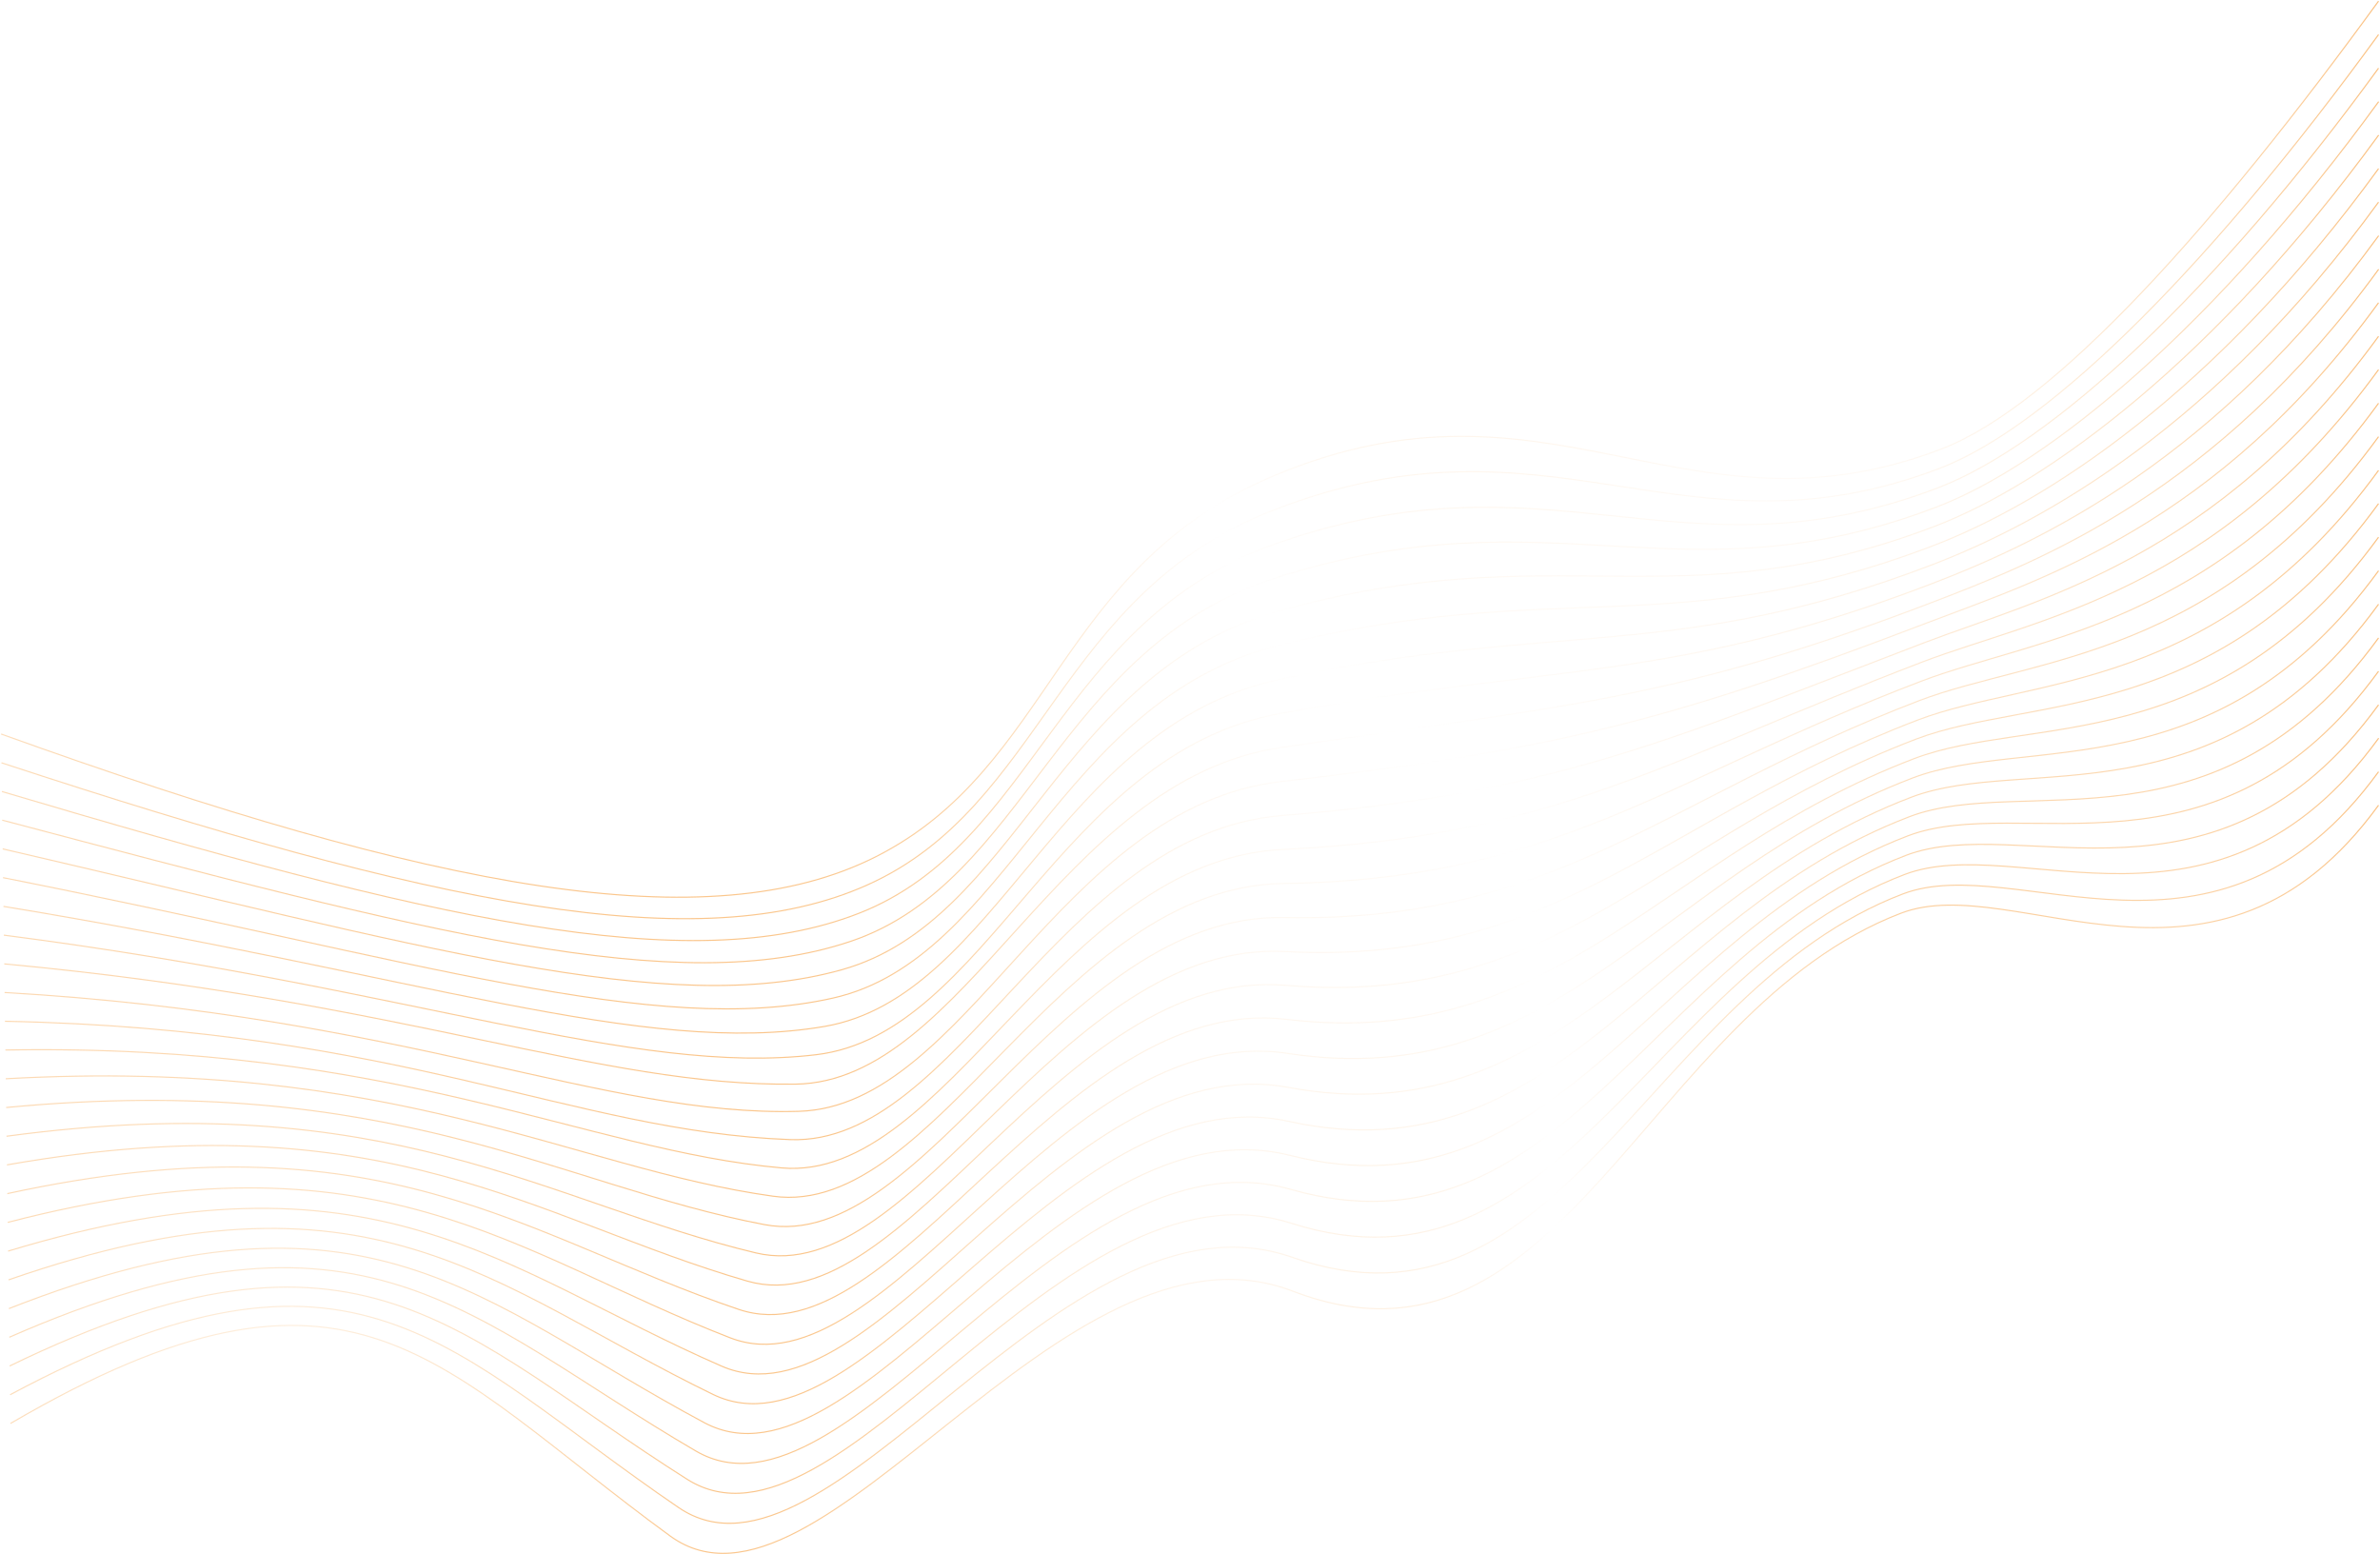 <?xml version="1.0" encoding="UTF-8"?> <svg xmlns="http://www.w3.org/2000/svg" width="2120" height="1384" viewBox="0 0 2120 1384" fill="none"> <path d="M1 653.7C389.7 793.7 632.2 837.9 780.5 762.8C937.8 683.1 941.6 504.8 1135 423.6C1380.7 320.5 1501.6 486.8 1729 400C1830.6 361.3 1974.4 199.5 2118.7 1" stroke="url(#paint0_linear)" stroke-miterlimit="10"></path> <path d="M1.3 679.3C386.6 806 623 855.3 772.8 788C930.1 717.4 941.7 528.3 1135.7 453.8C1381.2 358.8 1500.2 503.9 1727.5 417.2C1829.1 378.5 1974.4 229.3 2118.7 30.8" stroke="url(#paint1_linear)" stroke-miterlimit="10"></path> <path d="M1.7 704.9C383.5 818.3 613.6 872.7 765.2 813.3C922.2 751.8 942.2 552.5 1136.4 484.2C1381.9 397.9 1498.7 521.3 1726.1 434.5C1827.6 395.7 1974.3 259.2 2118.7 60.7" stroke="url(#paint2_linear)" stroke-miterlimit="10"></path> <path d="M2 730.4C380.4 830.5 603.9 890 757.5 838.4C914 785.9 942.4 576.2 1137.1 514.4C1382.5 436.5 1497.2 538.4 1724.6 451.7C1826.2 413 1974.4 289 2118.8 90.5" stroke="url(#paint3_linear)" stroke-miterlimit="10"></path> <path d="M2.4 756C377.4 842.8 594.1 907.3 749.9 863.6C905.7 819.9 942.7 599.9 1137.8 544.6C1383 475.1 1495.7 555.6 1723.1 468.8C1824.7 430.1 1974.4 318.8 2118.8 120.3" stroke="url(#paint4_linear)" stroke-miterlimit="10"></path> <path d="M2.7 781.6C374.2 855.2 584 924.5 742.2 888.8C897.1 853.8 942.8 623.7 1138.5 574.9C1383.5 513.7 1494.3 572.8 1721.6 486.1C1823.2 447.4 1974.4 348.7 2118.7 150.2" stroke="url(#paint5_linear)" stroke-miterlimit="10"></path> <path d="M3.1 807.2C371.1 867.5 573.7 941.7 734.5 914.1C888.3 887.7 943 647.5 1139.1 605.2C1383.9 552.4 1492.7 590.1 1720.1 503.3C1821.7 464.6 1974.3 378.5 2118.7 180" stroke="url(#paint6_linear)" stroke-miterlimit="10"></path> <path d="M3.4 832.8C368 879.8 563.2 958.7 726.9 939.3C879.5 921.2 943.3 671.3 1139.9 635.5C1384.5 591 1491.3 607.3 1718.7 520.6C1820.3 481.9 1974.4 408.4 2118.8 209.9" stroke="url(#paint7_linear)" stroke-miterlimit="10"></path> <path d="M3.8 858.4C365 892.1 532.5 967.8 708.6 965.5C860.2 963.5 943.5 695 1140.6 665.8C1385 629.5 1489.8 624.6 1717.2 537.9C1818.8 499.2 1974.4 438.3 2118.8 239.8" stroke="url(#paint8_linear)" stroke-miterlimit="10"></path> <path d="M4.1 883.9C361.9 904.4 537.1 994.7 711.6 989.7C861.3 985.4 943.6 718.7 1141.3 696C1385.4 668 1488.4 641.8 1715.7 555C1817.3 516.3 1974.4 468.1 2118.7 269.6" stroke="url(#paint9_linear)" stroke-miterlimit="10"></path> <path d="M4.4 909.5C358.7 916.6 509 1007.6 703.9 1014.9C852.2 1020.4 943.7 742.3 1141.9 726.3C1385.7 706.5 1486.8 659 1714.2 572.3C1815.8 533.6 1974.4 498 2118.7 299.5" stroke="url(#paint10_linear)" stroke-miterlimit="10"></path> <path d="M4.8 935.1C355.7 929 520.3 1024.5 696.3 1040.1C843 1053.1 943.9 766 1142.6 756.5C1386.1 744.9 1485.3 676.2 1712.7 589.4C1814.3 550.7 1974.3 527.7 2118.7 329.2" stroke="url(#paint11_linear)" stroke-miterlimit="10"></path> <path d="M5.1 960.7C352.5 941.3 509.4 1040.4 688.6 1065.3C833.8 1085.5 944 789.6 1143.3 786.8C1386.6 783.4 1483.8 693.4 1711.2 606.7C1812.8 568 1974.3 557.6 2118.7 359.1" stroke="url(#paint12_linear)" stroke-miterlimit="10"></path> <path d="M5.5 986.3C349.5 953.6 498.7 1056.1 681 1090.6C824.7 1117.8 944.2 813.3 1144 817.1C1387 821.8 1482.4 710.7 1709.7 623.9C1811.3 585.2 1974.3 587.4 2118.7 388.9" stroke="url(#paint13_linear)" stroke-miterlimit="10"></path> <path d="M5.8 1011.9C346.4 965.9 487.9 1071.5 673.3 1115.8C815.5 1149.8 944.3 836.8 1144.7 847.4C1387.4 860.2 1480.9 727.9 1708.3 641.2C1809.9 602.5 1974.4 617.4 2118.7 418.9" stroke="url(#paint14_linear)" stroke-miterlimit="10"></path> <path d="M6.2 1037.4C343.3 978.1 477.4 1086.5 665.7 1140.9C806.5 1181.5 944.5 860.3 1145.4 877.5C1387.8 898.3 1479.4 745 1706.8 658.2C1808.4 619.5 1974.4 647 2118.7 448.5" stroke="url(#paint15_linear)" stroke-miterlimit="10"></path> <path d="M6.5 1063C340.2 990.5 466.9 1101.5 658 1166.1C797.5 1213.3 944.6 883.8 1146.1 907.8C1388.2 936.7 1477.9 762.2 1705.3 675.5C1806.9 636.8 1974.3 676.9 2118.7 478.4" stroke="url(#paint16_linear)" stroke-miterlimit="10"></path> <path d="M6.9 1088.6C337.1 1002.8 456.6 1116.3 650.4 1191.4C788.7 1245 944.8 907.3 1146.8 938.1C1388.6 975 1476.5 779.5 1703.8 692.8C1805.4 654.1 1974.3 706.8 2118.7 508.3" stroke="url(#paint17_linear)" stroke-miterlimit="10"></path> <path d="M7.2 1114.2C334 1015.1 446.4 1130.9 642.7 1216.6C780 1276.6 944.9 930.8 1147.5 968.4C1389.1 1013.2 1475 796.8 1702.4 710C1804 671.3 1974.4 736.6 2118.7 538.1" stroke="url(#paint18_linear)" stroke-miterlimit="10"></path> <path d="M7.6 1139.8C331 1027.4 436.5 1145.3 635.1 1241.8C771.4 1308 945.2 954.2 1148.2 998.7C1389.5 1051.5 1473.5 814 1700.9 727.3C1802.5 688.6 1974.4 766.6 2118.7 568.1" stroke="url(#paint19_linear)" stroke-miterlimit="10"></path> <path d="M7.9 1165.4C327.8 1039.7 426.6 1159.7 627.4 1267C762.9 1339.5 945.3 977.7 1148.9 1028.9C1390 1089.6 1472 831.2 1699.4 744.4C1801 705.7 1974.3 796.3 2118.7 597.8" stroke="url(#paint20_linear)" stroke-miterlimit="10"></path> <path d="M8.3 1190.9C324.8 1052 417 1173.8 619.8 1292.2C754.6 1370.9 945.6 1001.1 1149.6 1059.2C1390.5 1127.8 1470.6 848.4 1697.9 761.7C1799.5 723 1974.3 826.2 2118.7 627.7" stroke="url(#paint21_linear)" stroke-miterlimit="10"></path> <path d="M8.6 1216.5C321.6 1064.3 407.5 1188 612.1 1317.4C746.3 1402.3 945.7 1024.4 1150.3 1089.4C1391 1165.9 1469.1 865.6 1696.5 778.8C1798.1 740.1 1974.4 855.9 2118.8 657.4" stroke="url(#paint22_linear)" stroke-miterlimit="10"></path> <path d="M9 1242.1C318.6 1076.6 398.3 1202.1 604.5 1342.6C738.2 1433.7 946 1047.8 1151 1119.7C1391.5 1204.1 1467.6 882.8 1695 796.1C1796.6 757.4 1974.4 885.8 2118.7 687.3" stroke="url(#paint23_linear)" stroke-miterlimit="10"></path> <path d="M9.3 1267.7C315.4 1088.9 389.1 1216.2 596.8 1367.8C730.1 1465.1 946.3 1071.1 1151.7 1149.9C1392.1 1242.1 1466.2 900 1693.5 813.2C1795.1 774.5 1974.4 915.6 2118.7 717.1" stroke="url(#paint24_linear)" stroke-miterlimit="10"></path> <defs> <linearGradient id="paint0_linear" x1="1059.85" y1="1" x2="1059.85" y2="799.026" gradientUnits="userSpaceOnUse"> <stop stop-color="#FAC080"></stop> <stop offset="0.566" stop-color="#FAC080" stop-opacity="0"></stop> <stop offset="1" stop-color="#FAC080" stop-opacity="0.913"></stop> </linearGradient> <linearGradient id="paint1_linear" x1="1060" y1="30.8" x2="1060" y2="818.152" gradientUnits="userSpaceOnUse"> <stop stop-color="#FAC080"></stop> <stop offset="0.566" stop-color="#FAC080" stop-opacity="0"></stop> <stop offset="1" stop-color="#FAC080" stop-opacity="0.913"></stop> </linearGradient> <linearGradient id="paint2_linear" x1="1060.2" y1="60.7" x2="1060.2" y2="837.633" gradientUnits="userSpaceOnUse"> <stop stop-color="#FAC080"></stop> <stop offset="0.566" stop-color="#FAC080" stop-opacity="0"></stop> <stop offset="1" stop-color="#FAC080" stop-opacity="0.913"></stop> </linearGradient> <linearGradient id="paint3_linear" x1="1060.4" y1="90.5" x2="1060.4" y2="857.372" gradientUnits="userSpaceOnUse"> <stop stop-color="#FAC080"></stop> <stop offset="0.566" stop-color="#FAC080" stop-opacity="0"></stop> <stop offset="1" stop-color="#FAC080" stop-opacity="0.913"></stop> </linearGradient> <linearGradient id="paint4_linear" x1="1060.6" y1="120.3" x2="1060.6" y2="877.647" gradientUnits="userSpaceOnUse"> <stop stop-color="#FAC080"></stop> <stop offset="0.566" stop-color="#FAC080" stop-opacity="0"></stop> <stop offset="1" stop-color="#FAC080" stop-opacity="0.913"></stop> </linearGradient> <linearGradient id="paint5_linear" x1="1060.7" y1="150.2" x2="1060.7" y2="898.471" gradientUnits="userSpaceOnUse"> <stop stop-color="#FAC080"></stop> <stop offset="0.566" stop-color="#FAC080" stop-opacity="0"></stop> <stop offset="1" stop-color="#FAC080" stop-opacity="0.913"></stop> </linearGradient> <linearGradient id="paint6_linear" x1="1060.9" y1="180" x2="1060.9" y2="920.04" gradientUnits="userSpaceOnUse"> <stop stop-color="#FAC080"></stop> <stop offset="0.566" stop-color="#FAC080" stop-opacity="0"></stop> <stop offset="1" stop-color="#FAC080" stop-opacity="0.913"></stop> </linearGradient> <linearGradient id="paint7_linear" x1="1061.1" y1="209.9" x2="1061.1" y2="942.311" gradientUnits="userSpaceOnUse"> <stop stop-color="#FAC080"></stop> <stop offset="0.566" stop-color="#FAC080" stop-opacity="0"></stop> <stop offset="1" stop-color="#FAC080" stop-opacity="0.913"></stop> </linearGradient> <linearGradient id="paint8_linear" x1="1061.3" y1="239.8" x2="1061.3" y2="965.551" gradientUnits="userSpaceOnUse"> <stop stop-color="#FAC080"></stop> <stop offset="0.566" stop-color="#FAC080" stop-opacity="0"></stop> <stop offset="1" stop-color="#FAC080" stop-opacity="0.913"></stop> </linearGradient> <linearGradient id="paint9_linear" x1="1061.4" y1="269.6" x2="1061.4" y2="989.9" gradientUnits="userSpaceOnUse"> <stop stop-color="#FAC080"></stop> <stop offset="0.566" stop-color="#FAC080" stop-opacity="0"></stop> <stop offset="1" stop-color="#FAC080" stop-opacity="0.913"></stop> </linearGradient> <linearGradient id="paint10_linear" x1="1061.55" y1="299.5" x2="1061.55" y2="1014.98" gradientUnits="userSpaceOnUse"> <stop stop-color="#FAC080"></stop> <stop offset="0.566" stop-color="#FAC080" stop-opacity="0"></stop> <stop offset="1" stop-color="#FAC080" stop-opacity="0.913"></stop> </linearGradient> <linearGradient id="paint11_linear" x1="1061.75" y1="329.2" x2="1061.75" y2="1040.53" gradientUnits="userSpaceOnUse"> <stop stop-color="#FAC080"></stop> <stop offset="0.566" stop-color="#FAC080" stop-opacity="0"></stop> <stop offset="1" stop-color="#FAC080" stop-opacity="0.913"></stop> </linearGradient> <linearGradient id="paint12_linear" x1="1061.9" y1="359.1" x2="1061.9" y2="1066.29" gradientUnits="userSpaceOnUse"> <stop stop-color="#FAC080"></stop> <stop offset="0.566" stop-color="#FAC080" stop-opacity="0"></stop> <stop offset="1" stop-color="#FAC080" stop-opacity="0.913"></stop> </linearGradient> <linearGradient id="paint13_linear" x1="1062.1" y1="388.9" x2="1062.1" y2="1092.32" gradientUnits="userSpaceOnUse"> <stop stop-color="#FAC080"></stop> <stop offset="0.566" stop-color="#FAC080" stop-opacity="0"></stop> <stop offset="1" stop-color="#FAC080" stop-opacity="0.913"></stop> </linearGradient> <linearGradient id="paint14_linear" x1="1062.25" y1="418.9" x2="1062.25" y2="1118.38" gradientUnits="userSpaceOnUse"> <stop stop-color="#FAC080"></stop> <stop offset="0.566" stop-color="#FAC080" stop-opacity="0"></stop> <stop offset="1" stop-color="#FAC080" stop-opacity="0.913"></stop> </linearGradient> <linearGradient id="paint15_linear" x1="1062.45" y1="448.5" x2="1062.45" y2="1144.45" gradientUnits="userSpaceOnUse"> <stop stop-color="#FAC080"></stop> <stop offset="0.566" stop-color="#FAC080" stop-opacity="0"></stop> <stop offset="1" stop-color="#FAC080" stop-opacity="0.913"></stop> </linearGradient> <linearGradient id="paint16_linear" x1="1062.6" y1="478.4" x2="1062.6" y2="1170.73" gradientUnits="userSpaceOnUse"> <stop stop-color="#FAC080"></stop> <stop offset="0.566" stop-color="#FAC080" stop-opacity="0"></stop> <stop offset="1" stop-color="#FAC080" stop-opacity="0.913"></stop> </linearGradient> <linearGradient id="paint17_linear" x1="1062.8" y1="508.3" x2="1062.8" y2="1197.18" gradientUnits="userSpaceOnUse"> <stop stop-color="#FAC080"></stop> <stop offset="0.566" stop-color="#FAC080" stop-opacity="0"></stop> <stop offset="1" stop-color="#FAC080" stop-opacity="0.913"></stop> </linearGradient> <linearGradient id="paint18_linear" x1="1062.95" y1="538.1" x2="1062.95" y2="1223.61" gradientUnits="userSpaceOnUse"> <stop stop-color="#FAC080"></stop> <stop offset="0.566" stop-color="#FAC080" stop-opacity="0"></stop> <stop offset="1" stop-color="#FAC080" stop-opacity="0.913"></stop> </linearGradient> <linearGradient id="paint19_linear" x1="1063.15" y1="568.1" x2="1063.15" y2="1250.08" gradientUnits="userSpaceOnUse"> <stop stop-color="#FAC080"></stop> <stop offset="0.566" stop-color="#FAC080" stop-opacity="0"></stop> <stop offset="1" stop-color="#FAC080" stop-opacity="0.913"></stop> </linearGradient> <linearGradient id="paint20_linear" x1="1063.3" y1="597.8" x2="1063.3" y2="1276.64" gradientUnits="userSpaceOnUse"> <stop stop-color="#FAC080"></stop> <stop offset="0.566" stop-color="#FAC080" stop-opacity="0"></stop> <stop offset="1" stop-color="#FAC080" stop-opacity="0.913"></stop> </linearGradient> <linearGradient id="paint21_linear" x1="1063.5" y1="627.7" x2="1063.5" y2="1303.24" gradientUnits="userSpaceOnUse"> <stop stop-color="#FAC080"></stop> <stop offset="0.566" stop-color="#FAC080" stop-opacity="0"></stop> <stop offset="1" stop-color="#FAC080" stop-opacity="0.913"></stop> </linearGradient> <linearGradient id="paint22_linear" x1="1063.7" y1="657.4" x2="1063.7" y2="1329.9" gradientUnits="userSpaceOnUse"> <stop stop-color="#FAC080"></stop> <stop offset="0.566" stop-color="#FAC080" stop-opacity="0"></stop> <stop offset="1" stop-color="#FAC080" stop-opacity="0.913"></stop> </linearGradient> <linearGradient id="paint23_linear" x1="1063.85" y1="687.3" x2="1063.85" y2="1356.6" gradientUnits="userSpaceOnUse"> <stop stop-color="#FAC080"></stop> <stop offset="0.566" stop-color="#FAC080" stop-opacity="0"></stop> <stop offset="1" stop-color="#FAC080" stop-opacity="0.913"></stop> </linearGradient> <linearGradient id="paint24_linear" x1="1064" y1="717.1" x2="1064" y2="1383.36" gradientUnits="userSpaceOnUse"> <stop stop-color="#FAC080"></stop> <stop offset="0.566" stop-color="#FAC080" stop-opacity="0"></stop> <stop offset="1" stop-color="#FAC080" stop-opacity="0.913"></stop> </linearGradient> </defs> </svg> 